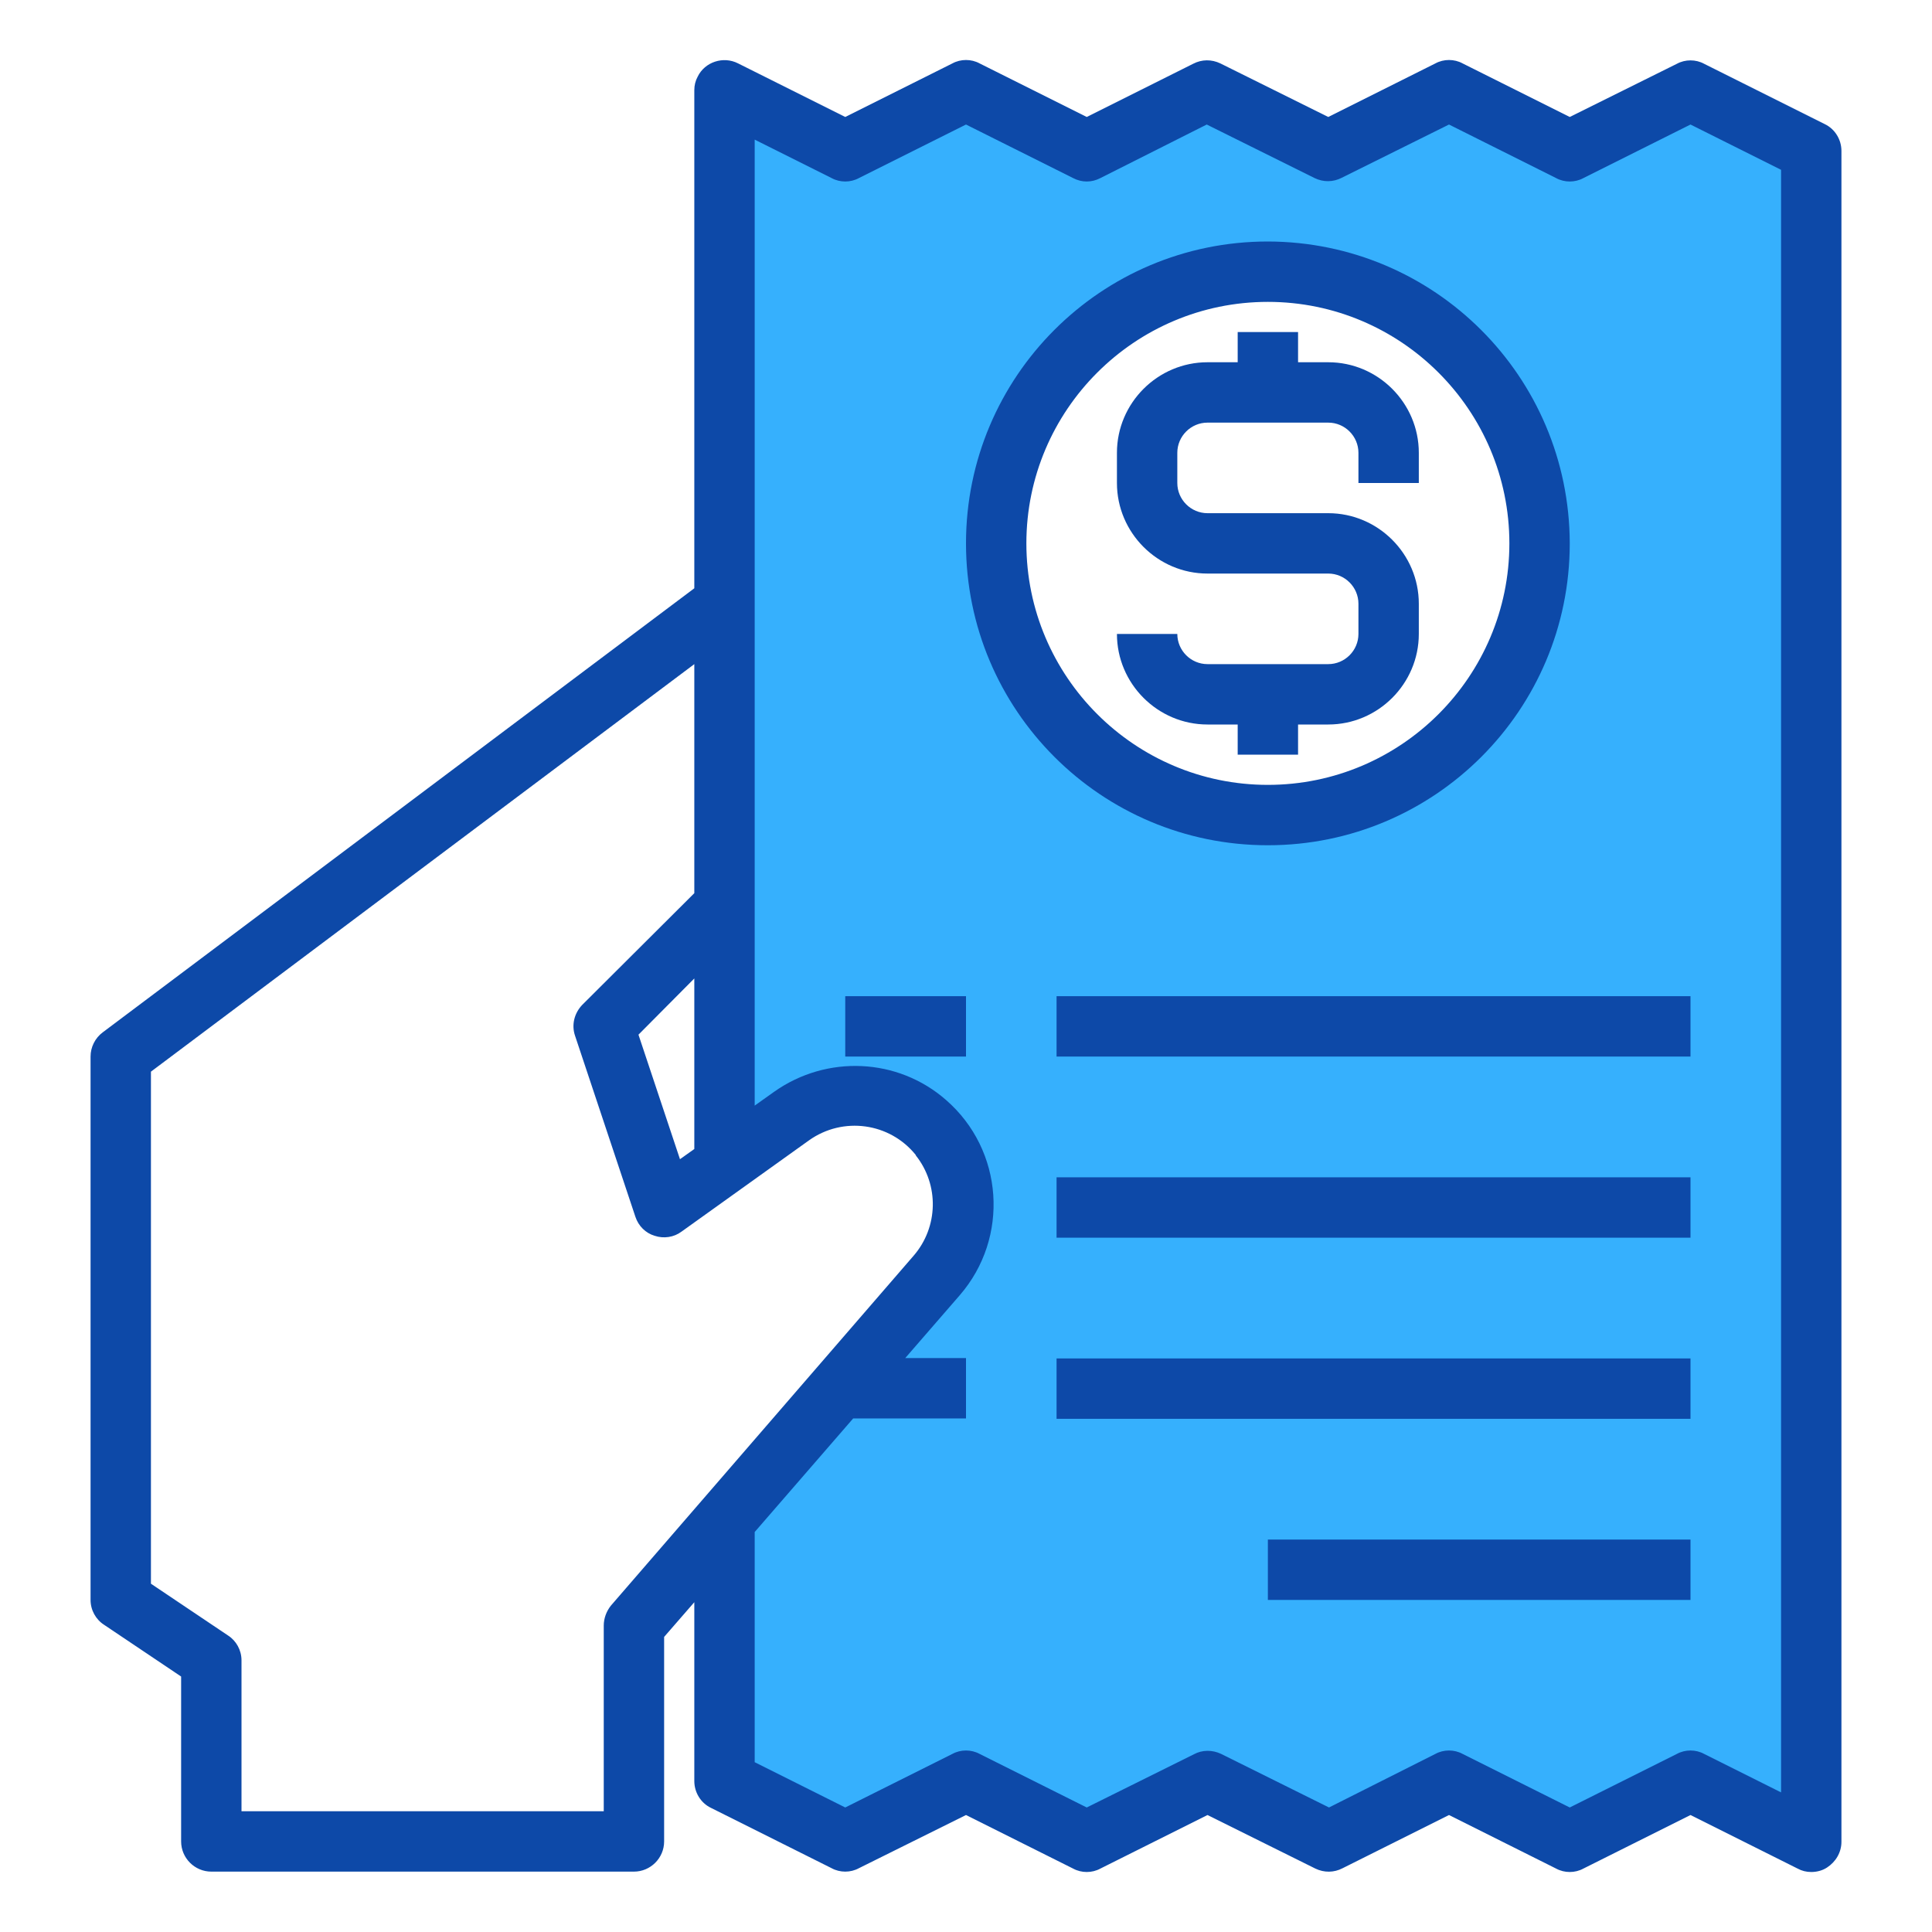<?xml version="1.0" encoding="utf-8"?>
<!-- Generator: Adobe Illustrator 24.0.0, SVG Export Plug-In . SVG Version: 6.00 Build 0)  -->
<svg version="1.1" id="Capa_1" xmlns="http://www.w3.org/2000/svg" xmlns:xlink="http://www.w3.org/1999/xlink" x="0px" y="0px"
	 viewBox="0 0 512 512" style="enable-background:new 0 0 512 512;" xml:space="preserve">
<style type="text/css">
	.st0{fill:#36B0FD;}
	.st1{fill:#0D49A8;}
</style>
<g id="hand-invoice-receipt-bill-business-finance">
	<path class="st0" d="M192,403.1l56.3-65c10.3-12.1,8.9-30.3-3.3-40.6c-10-8.5-24.5-9.2-35.2-1.6L192,308.6V24l32,16l32-16l32,16
		l31.8-16L352,40l32-16l32,16l32-16l32,16v448l-32-16l-32,16l-32-16l-31.8,16L320,472l-32,16l-32-16l-32,16l-32-16V403.1z M408,144
		c0-39.6-32-71.8-71.7-72H336c-39.8-0.1-72.1,32.1-72.2,71.8s32.1,72.1,71.8,72.2h0.3C375.8,216,408,183.8,408,144z"/>
	<g>
		<g>
			<path class="st1" d="M483.6,32.9l-32-16c-2.2-1.2-5-1.2-7.2,0L416,31l-28.4-14.2c-2.2-1.2-5-1.2-7.2,0L352,31l-28.6-14.2
				c-2.3-1.1-4.9-1.1-7.2,0.1L288,31l-28.4-14.2c-2.2-1.2-5-1.2-7.2,0L224,31l-28.4-14.2c-3.9-2-8.8-0.4-10.7,3.5
				c-0.6,1.1-0.9,2.3-0.9,3.6v132L27.2,273.6c-2,1.5-3.2,3.9-3.2,6.4v144c0,2.7,1.4,5.2,3.6,6.6L48,444.3V488c0,4.4,3.6,8,8,8h112
				c4.4,0,8-3.6,8-8v-54.2l8-9.2V472c0,3,1.7,5.8,4.4,7.1l32,16c2.2,1.2,5,1.2,7.2,0L256,481l28.4,14.2c2.2,1.2,5,1.2,7.2,0L320,481
				l28.6,14.2c2.3,1.1,4.9,1.1,7.2-0.1L384,481l28.4,14.2c2.2,1.2,5,1.2,7.2,0L448,481l28.4,14.2c1.1,0.6,2.3,0.9,3.6,0.9
				c1.5,0,3-0.4,4.2-1.2c2.3-1.5,3.8-4,3.8-6.8V40C488,37,486.3,34.2,483.6,32.9z M161.9,425.5c-1.2,1.5-1.9,3.4-1.9,5.3V480H64v-40
				c0-2.7-1.4-5.2-3.6-6.6L40,419.7V284l144-108v60.7l-29.7,29.6c-2.1,2.2-2.9,5.3-1.9,8.2l16,48c0.8,2.4,2.7,4.3,5.1,5
				c2.4,0.8,5.1,0.4,7.1-1.1l33.8-24.2c9-6.4,21.4-4.7,28.3,3.9v0.1c6.2,7.8,6,19-0.6,26.6L161.9,425.5z M184,259.3v45.2l-3.8,2.7
				l-11-33L184,259.3z M472,475l-20.4-10.2c-2.2-1.2-5-1.2-7.2,0L416,479l-28.4-14.2c-2.2-1.2-5-1.2-7.2,0L352.2,479l-28.6-14.2
				c-2.3-1.1-5-1.1-7.2,0.1L288,479l-28.4-14.2c-2.2-1.2-5-1.2-7.2,0L224,479l-24-12v-61l26.1-30.1H256v-16h-16.1l14.4-16.6
				c13.3-15.3,11.7-38.5-3.6-51.8c-12.8-11.2-31.6-12-45.5-2.2L200,293V37l20.4,10.2c2.2,1.2,5,1.2,7.2,0L256,33l28.4,14.2
				c2.3,1.2,4.9,1.2,7.2,0L319.8,33l28.6,14.2c2.3,1.1,4.9,1.1,7.2-0.1L384,33l28.4,14.2c2.2,1.2,5,1.2,7.2,0L448,33l24,12L472,475z
				"/>
			<path class="st1" d="M336,64c-44.2,0-80,35.8-80,80s35.8,80,80,80s80-35.8,80-80C415.9,99.8,380.2,64.1,336,64z M336,208
				c-35.3,0-64-28.7-64-64s28.7-64,64-64s64,28.7,64,64C400,179.3,371.3,208,336,208z"/>
			<path class="st1" d="M360,128v-8c0-4.4-3.6-8-8-8h-32c-4.4,0-8,3.6-8,8v8c0,4.4,3.6,8,8,8h32c13.2,0,24,10.8,24,24v8
				c0,13.2-10.8,24-24,24h-8v8h-16v-8h-8c-13.2,0-24-10.8-24-24h16c0,4.4,3.6,8,8,8h32c4.4,0,8-3.6,8-8v-8c0-4.4-3.6-8-8-8h-32
				c-13.2,0-24-10.8-24-24v-8c0-13.2,10.8-24,24-24h8v-8h16v8h8c13.2,0,24,10.8,24,24v8H360z"/>
			<path class="st1" d="M224,264h32v16h-32V264z"/>
			<path class="st1" d="M280,264h168v16H280V264z"/>
			<path class="st1" d="M280,312h168v16H280V312z"/>
			<path class="st1" d="M280,360h168v16H280V360z"/>
			<path class="st1" d="M336,408h112v16H336V408z"/>
		</g>
	</g>
</g>
</svg>
